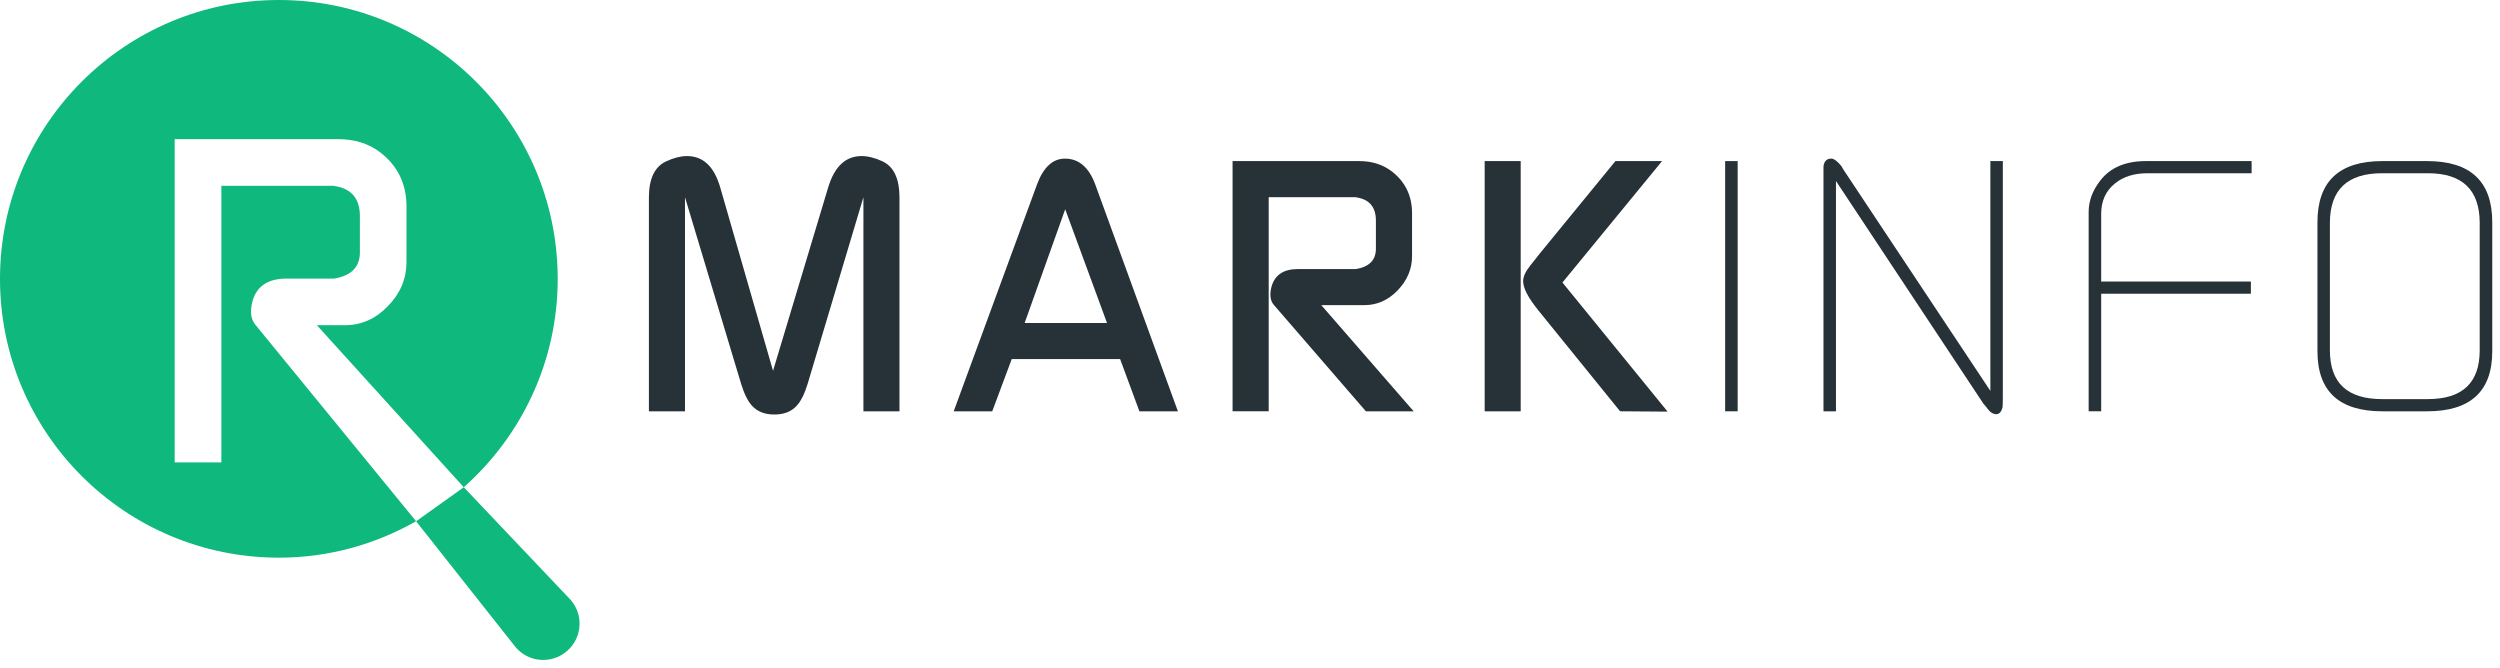 <svg width="920" height="246" viewBox="0 0 920 246" fill="none" xmlns="http://www.w3.org/2000/svg">
<path d="M238.796 151.358V72.692C238.796 65.762 240.912 61.37 245.107 59.395C247.891 58.095 250.474 57.433 252.817 57.433C258.778 57.433 262.845 61.303 265.065 69.043L284.477 136.461L304.76 69.006C307.072 61.303 311.169 57.433 317.051 57.433C319.412 57.433 322.025 58.095 324.816 59.395C328.931 61.37 331.004 65.762 331.004 72.692V151.358H317.738V72.582L297.222 141.22C296.069 144.998 294.695 147.721 293.113 149.39C291.193 151.481 288.47 152.542 284.98 152.542C281.453 152.542 278.754 151.481 276.81 149.39C275.24 147.721 273.872 144.998 272.719 141.22L252.074 72.582V151.358H238.796Z" fill="#263238"/>
<path d="M350.961 151.359L381.64 67.817C384.001 61.518 387.442 58.371 391.901 58.371C396.998 58.371 400.733 61.567 403.076 67.946L433.473 151.365H419.305L412.202 132.137H372.317L365.141 151.365H350.961V151.359ZM407.382 118.852L391.993 77.011L377.071 118.852H407.382Z" fill="#263238"/>
<path d="M453.585 151.359V59.279H500.162C504.719 59.279 508.62 60.469 511.882 62.849C517.047 66.7 519.635 71.92 519.635 78.489V94.27C519.635 99.017 517.85 103.194 514.348 106.831C510.864 110.486 506.737 112.289 502.088 112.289H486.233L520.23 151.359H502.646L468.728 112.154C467.416 110.615 467.164 108.327 467.937 105.389C469.194 101.139 472.396 99.017 477.585 99.017H497.77C497.954 99.017 498.162 99.017 498.438 99.017H498.935C503.866 98.207 506.332 95.723 506.332 91.565V81.2C506.332 76.342 504.069 73.496 499.475 72.686C499.315 72.686 499.094 72.65 498.837 72.576H466.882V151.353H453.585V151.359Z" fill="#263238"/>
<path d="M546.358 59.279H559.618V151.359H546.358V59.279ZM563.163 97.692C561.409 99.863 560.514 101.814 560.514 103.463C560.514 106.039 562.378 109.572 566.04 114.135L596.191 151.353L613.683 151.481L574.982 103.966L611.641 59.279H594.48L566.714 93.202L563.163 97.692Z" fill="#263238"/>
<path d="M634.855 151.359V59.279H639.462V151.359H634.855Z" fill="#263238"/>
<path d="M671.041 151.359V61.242C671.281 59.322 672.244 58.365 673.906 58.365C674.881 58.365 676.095 59.273 677.61 61.095C677.77 61.383 678.033 61.812 678.401 62.45L732.455 143.846V59.279H737.042V145.704C737.042 147.992 736.999 149.341 736.95 149.777C736.564 151.512 735.785 152.426 734.521 152.426C734.16 152.426 733.749 152.297 733.258 152.077C732.767 151.856 732.313 151.494 731.878 150.991L730.535 149.286L729.879 148.532L675.635 66.615V151.359H671.041Z" fill="#263238"/>
<path d="M768.624 151.359V77.949C768.624 73.931 770.065 70.086 772.96 66.369C776.658 61.64 782.215 59.279 789.686 59.279H828.595V63.75H790.348C785.423 63.75 781.424 64.983 778.363 67.467C774.929 70.196 773.236 73.95 773.236 78.716V103.605H828.326V108.088H773.236V151.353H768.624V151.359Z" fill="#263238"/>
<path d="M852.821 129.254V81.782C852.821 66.774 860.788 59.279 876.716 59.279H893.203C909.143 59.279 917.153 66.774 917.153 81.782V129.254C917.153 143.999 909.137 151.359 893.203 151.359H876.716C860.788 151.359 852.821 144.005 852.821 129.254ZM876.612 146.869H893.454C906.144 146.869 912.529 140.895 912.529 128.911V82.083C912.529 69.859 906.144 63.75 893.454 63.75H876.612C863.787 63.75 857.402 69.859 857.402 82.083V128.911C857.402 140.901 863.787 146.869 876.612 146.869Z" fill="#263238"/>
<path d="M102.623 0C45.945 0 0 45.945 0 102.635C0 159.295 45.945 205.221 102.623 205.221C121.017 205.221 138.184 200.309 153.119 191.814L94.134 119.698L93.975 119.496C93.944 119.459 93.92 119.447 93.889 119.404L93.705 119.152C92.251 117.177 91.975 114.368 92.938 110.756C94.521 105.26 98.679 102.525 105.389 102.525H121.33C121.587 102.525 121.857 102.525 122.176 102.525H122.894C129.235 101.501 132.437 98.281 132.437 92.895V79.506C132.437 73.226 129.444 69.552 123.562 68.528C123.341 68.528 123.096 68.454 122.691 68.368H81.463V170.157H64.284V51.207H124.439C130.309 51.207 135.35 52.734 139.558 55.795C146.243 60.781 149.586 67.485 149.586 76.023V96.428C149.586 102.531 147.341 107.947 142.766 112.651C138.215 117.349 132.958 119.68 126.917 119.68H116.619L170.666 179.308C191.82 160.522 205.234 133.149 205.234 102.641C205.234 45.945 159.295 0 102.623 0Z" fill="#0FB87D"/>
<path d="M170.667 179.301L153.125 191.832L189.827 238.267C194.648 243.824 203.051 244.437 208.632 239.598C214.25 234.777 214.857 226.338 210 220.756L170.667 179.301Z" fill="#0FB87D"/>
</svg>
